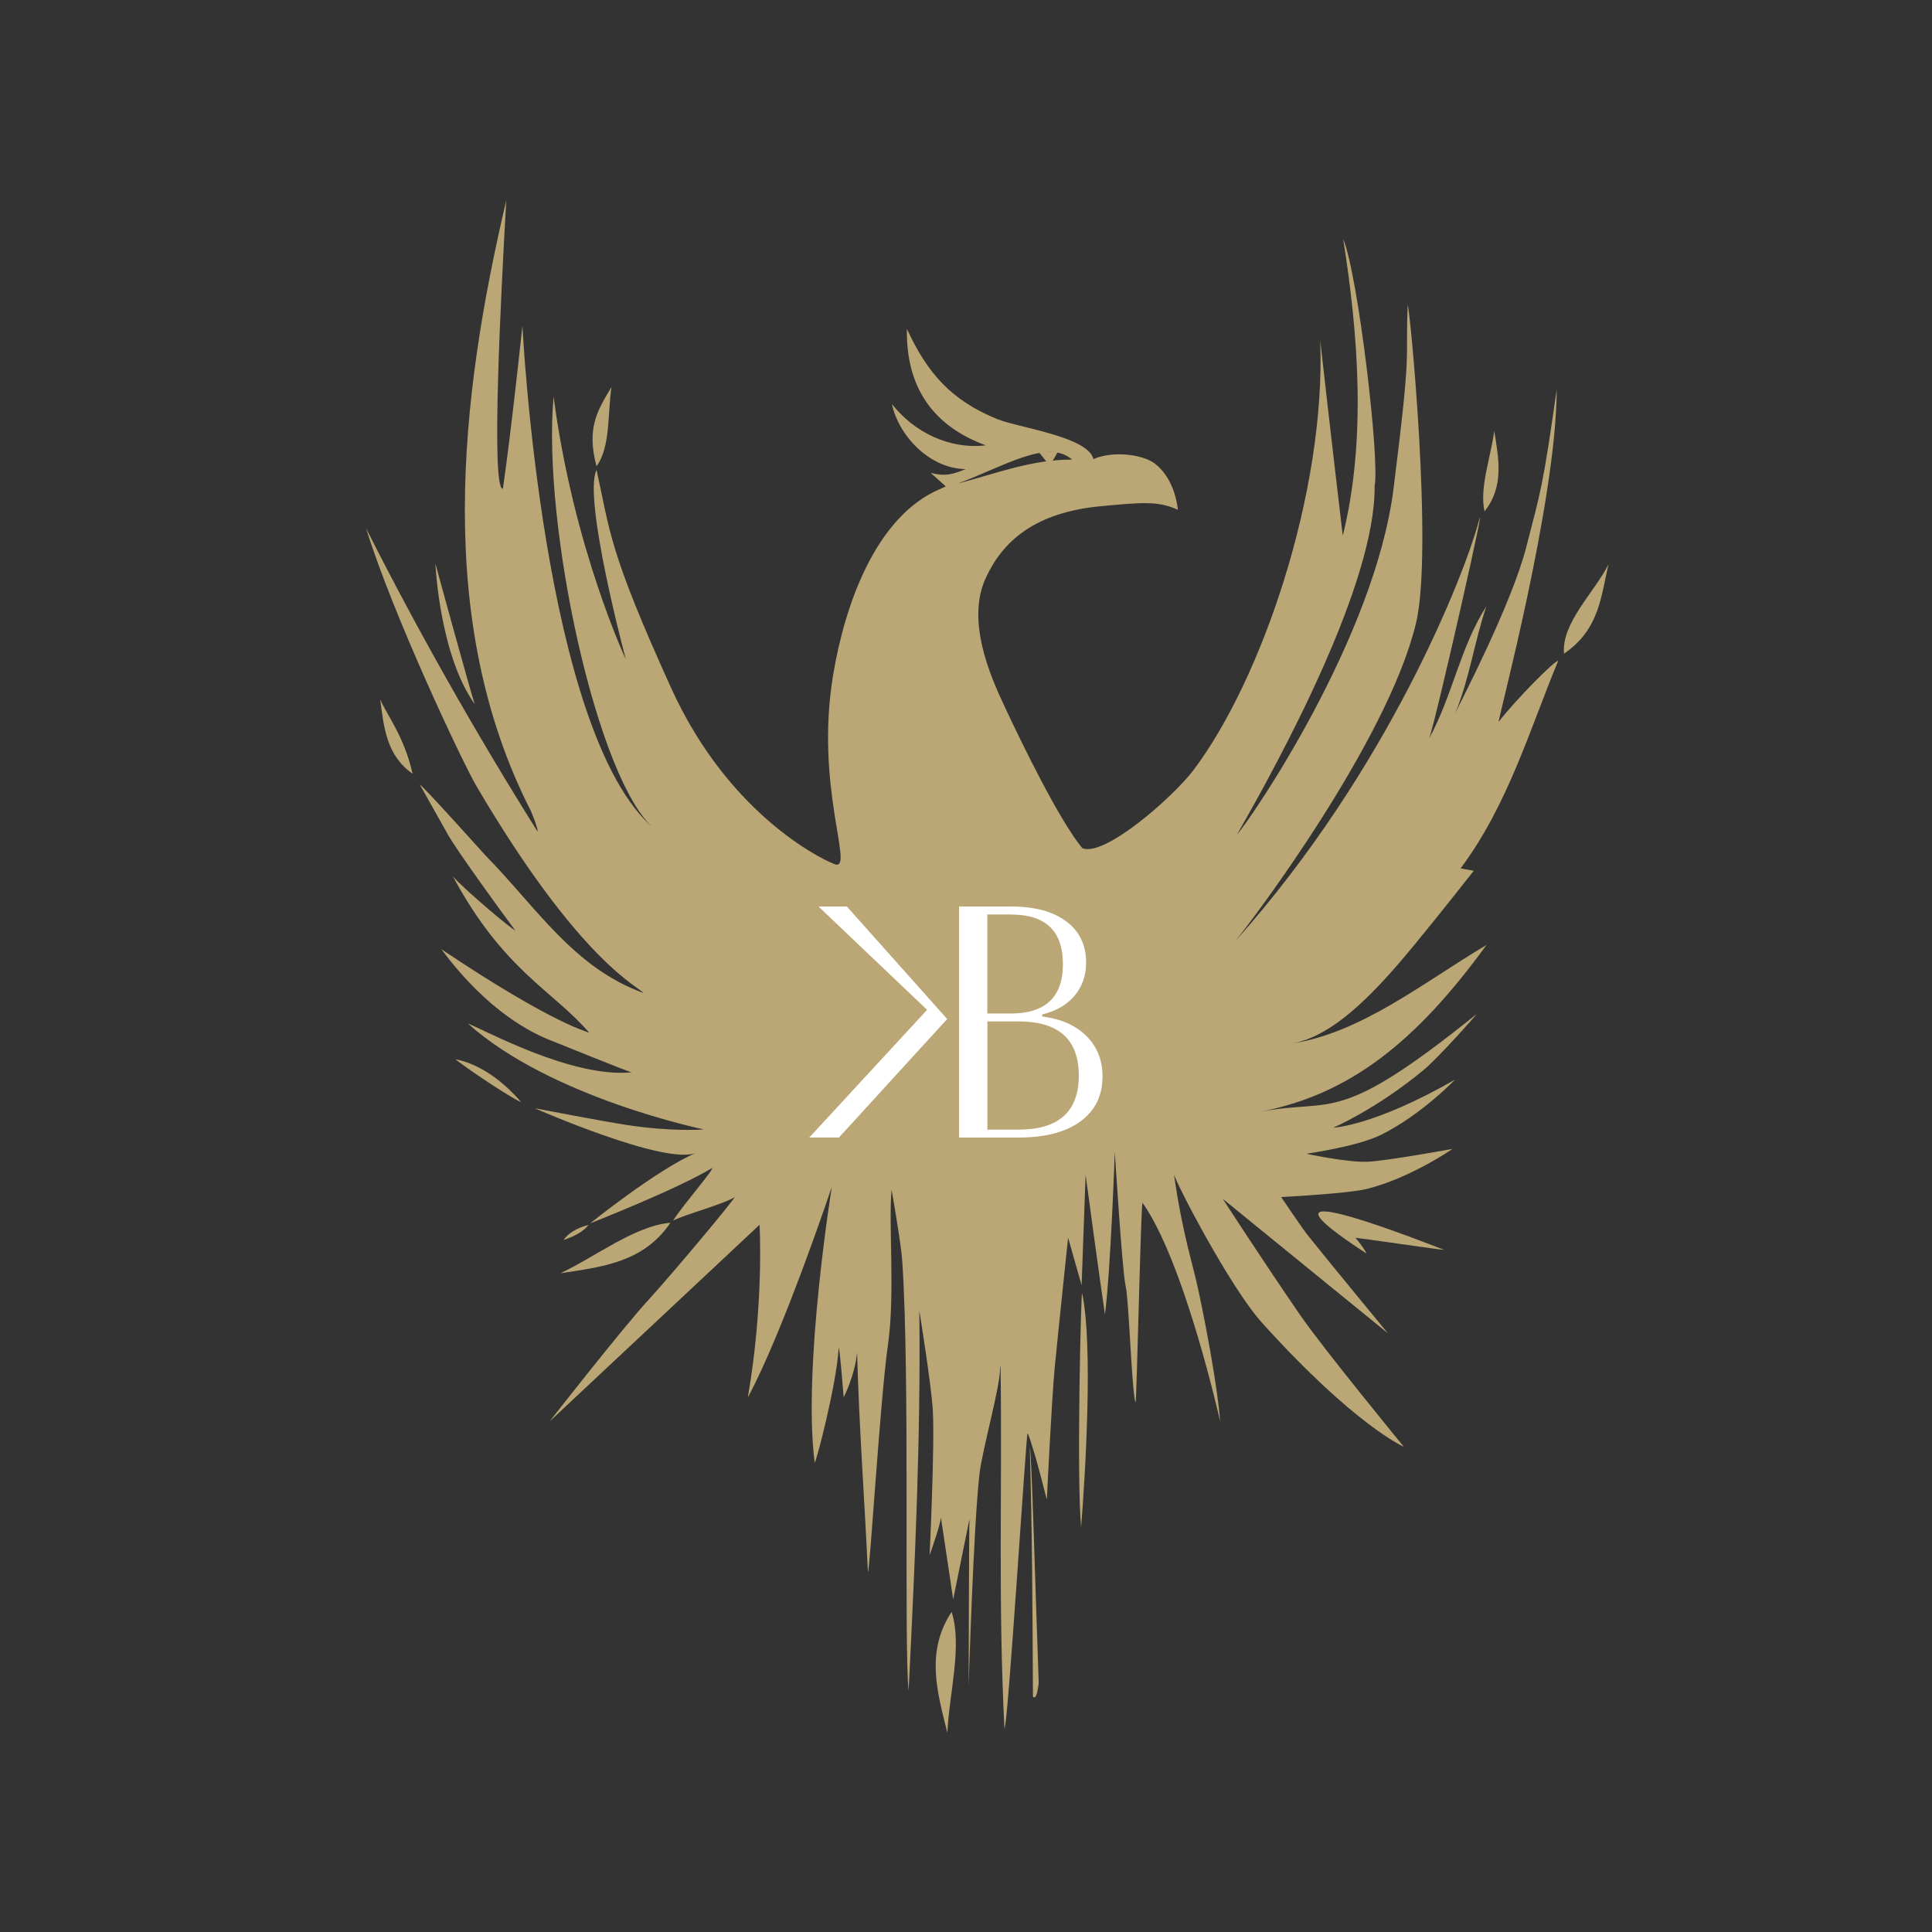 <?xml version="1.0" encoding="UTF-8"?>
<svg xmlns="http://www.w3.org/2000/svg" id="Calque_1" data-name="Calque 1" viewBox="0 0 283.46 283.46">
  <rect x="0" y="0" width="283.46" height="283.46" fill="#333333" stroke="none"/>
  <defs>
    <style>
      .cls-1 {
        fill: #bba675;
      }

      .cls-2 {
        fill: #fff;
      }
    </style>
  </defs>
  <g>
    <path class="cls-1" d="M151.09,212.36c.35,12.01.41,24.51.46,36.55.58.67.76-1.5.85-1.97-.42-11.23-1.06-34.76-1.31-34.57Z"></path>
    <path class="cls-1" d="M158.62,224.09c.6-7.54,1.79-26.73.14-34.38-.15,0-.83,26.78-.14,34.38Z"></path>
    <path class="cls-1" d="M86.37,179.7c-1.94.52-3.08,1.35-3.69,2.23,1.62-.56,2.87-1.19,3.69-2.23Z"></path>
    <path class="cls-1" d="M155.18,66.3c-.97,0-1.91,0-2.82.02,1.4,1.41,1.41,2.81,2.82-.02Z"></path>
    <path class="cls-1" d="M80.94,152.7s11.49,4.65,11.73,4.63c-8.75.85-21.46-6.16-24.03-7.17,12.17,10.93,34.64,15.55,34.64,15.55,0,0-4.54.38-11.36-.66-3.38-.51-13.46-2.45-13.46-2.45,0,0,19.19,8.45,23.67,6.54-5.74,2.45-15.54,10.35-15.54,10.35,0,0,12.76-5,17.89-8.12.24.26-4.02,5.12-5.75,7.73,1.53-.84,7.68-2.5,9.04-3.46.16.16-9.29,11.44-12.61,15.06-3.9,4.24-14.53,17.86-14.53,17.86l30.81-28.86s.68,11.49-1.72,25.33c5.25-9.74,12.32-30.89,12.32-30.89,0,0-4.3,26.61-2.51,40.46.19,0,3.18-11.28,3.52-16.85.17,0,.73,7.27.73,7.27,0,0,1.64-3.17,1.97-6.59.29,10.8,1.09,21.52,1.59,32.22.28-.05,1.81-25.48,2.92-33.18,1.11-7.7.07-17.68.55-22.91,0,0,1.38,7.75,1.56,10.37,1.17,16.89.23,56.36.94,63.17.91-18.39,1.8-37.23,1.57-55.8,0,0,1.77,10.91,1.98,14.59.3,5.31-.47,21.27-.47,21.27,0,0,1.53-4.22,1.66-5.51l1.8,12.01,2.39-11.81c-.08,1.75-.12,24.51-.12,24.51,0,0,.7-23.35,1.59-31.12.42-3.63,3.04-12.72,3.03-15.58l.06-.27c.26,18.22-.38,34.36.57,53.21.51-.14,3.19-43.26,3.39-43.32.31.54.66,1.88.86,2.49.59,1.79,1.97,7.27,1.97,7.27,0,0,.7-14.66,1.17-19.53.36-3.79,1.95-18.92,1.95-18.92l1.98,6.99.59-16.19s2.38,17.6,2.84,20.47c.85-6.72,1.44-23.86,1.44-23.86,0,0,1.09,17.49,1.59,19.69.51,2.2.89,15.6,1.46,17.1.16-.01.78-29.24,1.02-29.32,6.19,8.75,11.39,32.09,11.39,32.09,0,0-.32-5.54-3.11-18.87-.97-4.64-2.32-8.12-3.68-17.45.16,1.08,8.22,16.61,12.91,21.81,13.62,15.11,20.83,18.22,20.83,18.22,0,0-11.72-14.27-15.18-19.28-5.27-7.64-11.38-17.09-11.38-17.09l24.21,19.71s-8.95-10.86-11.77-14.4c-.72-.9-3.88-5.58-3.88-5.58,0,0,9.95-.5,12.71-1.22,6.49-1.69,12.42-5.84,12.42-5.84,0,0-9.51,1.74-12.42,1.88s-9.01-1.17-9.01-1.17c0,0,7.52-1.06,10.98-2.79,5.97-2.98,10.83-8.09,10.83-8.09-11.86,6.82-17.88,7.06-17.88,7.06,0,0,6.28-2.68,13.27-8.47,2.17-1.79,7.8-8.14,7.73-8.17-20.58,16.58-20.78,12.22-31.78,14.31,13.26-2.52,23.02-10.37,33.28-24.49-9.5,5.66-18.47,13.01-28.92,14.53,5.4-.78,10.69-5.6,16.11-11.89,2.84-3.29,7.43-9.07,10.94-13.52-.29-.05-.82-.15-1.93-.35,6.96-9.36,10.05-20.16,14.31-30.44-.34-.24-6.2,5.66-8.72,8.93-.2-.11,8.47-32.23,8.51-48.77-2.09,14.75-2.4,15.06-4.45,23.07-2.18,8.54-9.91,23.27-10.42,24.41,2.15-5.32,2.75-10.33,4.55-15.66-3.9,6.14-4.92,13.01-8.41,19.41.8-1.74,9.15-38.7,7.19-31.52-1.96,7.18-12.98,35.92-35.68,61.31,2.35-2.81,22.34-29.24,26.56-46.65,2.59-10.67-.94-46.8-1.2-46.74-.39,8.99.66,5.17-2.09,26.98-2.75,21.8-20.72,48.16-22.96,50.71,6.71-11.69,20.36-37.03,20.19-51.13.79-3.82-2.44-31.06-4.61-36.26,2.23,14.11,3.41,29.57-.06,43.54-1.13-9.46-3.3-28.45-3.31-28.65.86,22.35-8.68,49.93-18.59,63.03-3.01,3.98-13.07,12.82-16.32,11.46-3.41-4.13-8.91-15.46-11.43-20.85-2.01-4.3-5.65-12.45-2.73-18.79,2.48-5.39,7.19-9.62,16.89-10.53,6.02-.56,8.38-.8,11.29.52,0,0-.3-4.52-3.48-6.85-1.59-1.17-5.87-1.89-8.91-.58-.77-3.31-11.07-4.62-14.14-5.88-6.74-2.77-10.2-6.71-13.22-13.22-.15,8.43,3.71,14.2,11.57,17.08-5.36.62-10.51-1.92-13.77-6.06.99,4.65,5.52,9.49,10.83,9.55-1.69.65-2.83,1.16-5.14.55l2.22,1.99s-.69.31-.81.36c-9.61,4.06-14.09,17.35-15.74,27.39-2.66,16.18,3.02,28.22.41,27.73-.67-.13-15.32-6.4-24.18-25.95-9.13-20.14-8.89-22.7-10.92-31.95-2.07,4.05,4.29,27.79,4.29,27.79,0,0-7.68-16.35-10.6-38.56-1.71,18.99,6.45,56.45,14.77,63.41-16.37-13.7-19.34-73.79-19.34-73.79,0,0-1.7,16-2.87,23.92-1.78.16-.26-29.02.5-42.33-6.85,29.13-10.53,61.77,3.52,89.42.02-.09,1.27,3.07,1.06,3.18-8.97-14.28-17.55-29.41-25.16-44.5,4.01,12.91,14.25,34.53,16.18,37.81,15.38,26.18,24.07,29.57,24.5,30.38-10.3-3.75-15.72-12.63-23.2-20.22-.59-.66-9.39-10.45-9.58-10.33,1.69,3,4.47,7.94,4.18,7.44,1.31,2.25,7.13,10.35,9.79,13.91-.18.14-7.41-5.93-9.13-7.91,7.44,13.84,14.62,16.7,20.05,22.99-.95-.35-5.3-2-5.3-2M91.86,96.8c.07.15.15.3.23.45-.07-.15-.15-.3-.23-.45ZM140.53,70.94c6.7-2.46,13.19-6.64,16.76-3.51-6.02,0-11.05,2.03-16.76,3.51Z"></path>
    <path class="cls-1" d="M81,152.73c-2.85-1.11-9.36-4.19-16.25-13.47,16.38,11.01,21.9,12.33,21.9,12.33"></path>
    <path class="cls-1" d="M66.81,155.41c2.59,2.02,8.81,6.07,9.64,6.27-2.47-2.86-5.87-5.54-9.64-6.27Z"></path>
    <path class="cls-1" d="M200.45,183.89c.08-.11-.97-1.62-1.57-2.26.06-.1,12.92,1.84,12.97,1.73-6.95-2.67-29.84-11.48-11.4.53Z"></path>
    <path class="cls-1" d="M219.23,63.21c-.47,3.77-2.21,8.37-1.42,11.82,2.92-3.71,2.07-7.77,1.42-11.82Z"></path>
    <path class="cls-1" d="M69.65,103.31c-5.18-7.25-5.77-20.61-5.77-20.61,0,0,5.2,18.99,5.77,20.61Z"></path>
    <path class="cls-1" d="M55.78,102.6c.9,2.2,3.52,5.38,4.75,10.92-3.86-2.71-4.21-6.85-4.75-10.92Z"></path>
    <path class="cls-1" d="M82.22,186.81c5.13-2.39,10.87-6.95,16.14-7.41-3.93,5.84-10.09,6.49-16.14,7.41Z"></path>
    <path class="cls-1" d="M139,254.24c.23-5.66,2.23-12.71.62-17.75-3.87,5.88-2.1,11.81-.62,17.75Z"></path>
    <path class="cls-1" d="M236.01,82.79c-2.12,4.17-6.95,8.64-6.54,13.11,5.27-3.58,5.42-8.56,6.54-13.11Z"></path>
    <path class="cls-1" d="M89.72,56.78c-.59,3.71-.1,8.75-2.2,11.63-1.48-5.57.09-8.14,2.2-11.63Z"></path>
  </g>
  <g>
    <path class="cls-2" d="M140.71,166.9v-33.9h3.29v33.9h-3.29ZM118.73,166.9l17.29-18.74-15.93-15.16h4.16s14.72,16.51,14.72,16.51l-15.88,17.38h-4.36Z"></path>
    <path class="cls-2" d="M141.57,166.9v-33.9h6.73c3.49,0,6.2.73,8.14,2.18s2.91,3.47,2.91,6.05c0,1.91-.57,3.53-1.7,4.87-1.13,1.34-2.71,2.25-4.75,2.74v.29c2.78.36,4.95,1.32,6.51,2.88,1.57,1.57,2.35,3.54,2.35,5.93,0,2.81-1.08,5-3.24,6.59-2.16,1.58-5.2,2.37-9.1,2.37h-7.84ZM148.35,134.17h-3.49v14.53h3.44c5.1,0,7.65-2.42,7.65-7.26s-2.53-7.26-7.6-7.26ZM149.42,149.86h-4.55v15.88h4.55c5.91,0,8.86-2.65,8.86-7.94s-2.95-7.94-8.86-7.94Z"></path>
  </g>
</svg>
